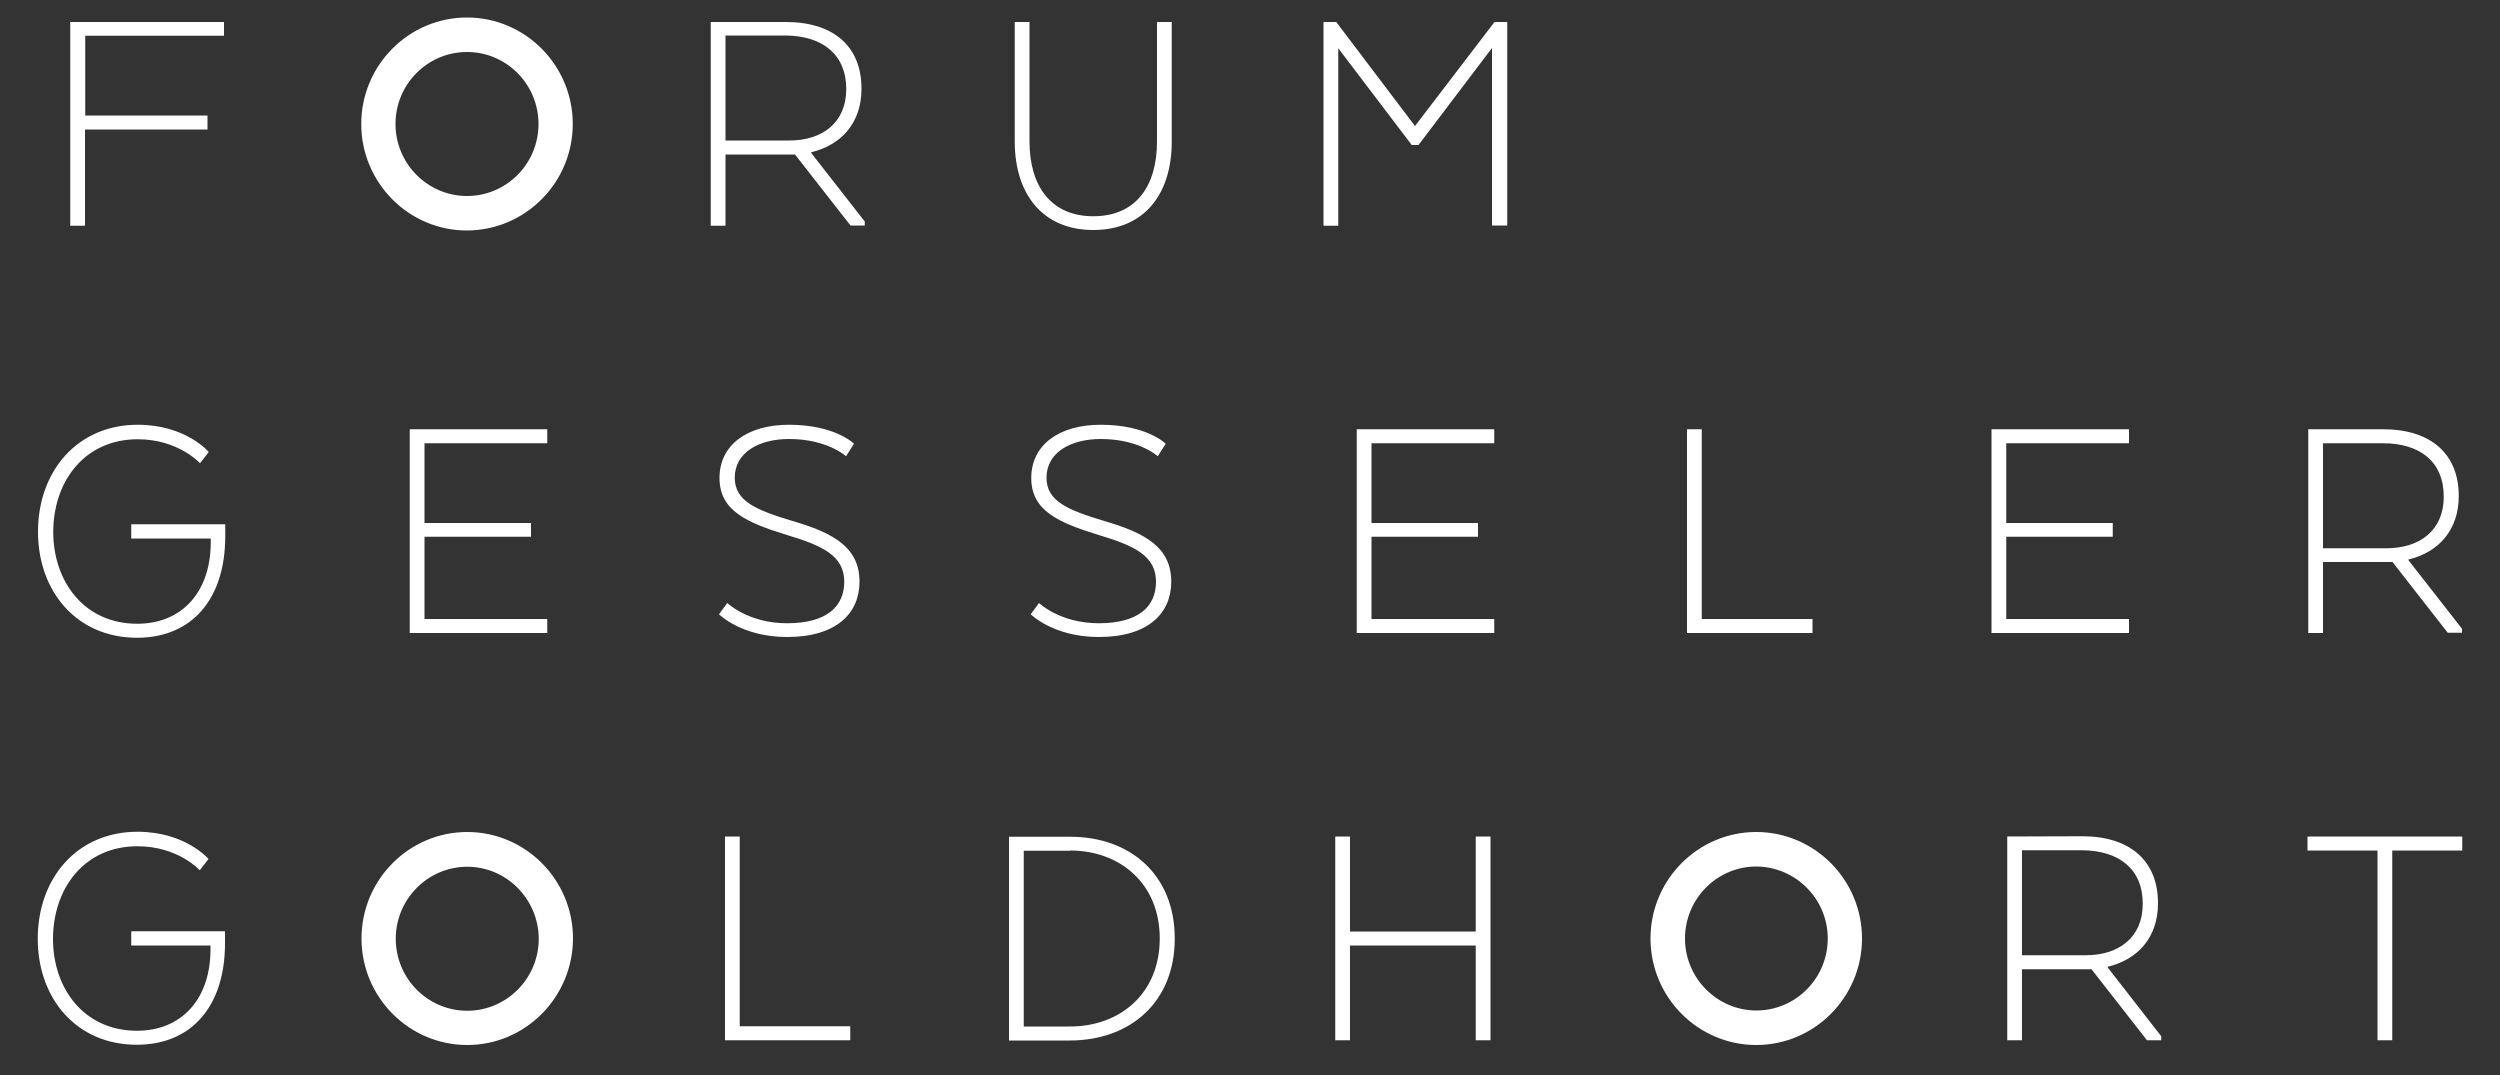 <?xml version="1.0" encoding="utf-8"?>
<!-- Generator: Adobe Illustrator 28.1.0, SVG Export Plug-In . SVG Version: 6.00 Build 0)  -->
<svg version="1.1" id="Ebene_1" xmlns="http://www.w3.org/2000/svg" xmlns:xlink="http://www.w3.org/1999/xlink" x="0px" y="0px"
	 viewBox="0 0 1000 430" style="enable-background:new 0 0 1000 430;" xml:space="preserve">
<rect x="0" y="0" width="1000" height="430" fill="#333333" stroke="none"/>
<style type="text/css">
	.st0{fill:#FFFFFF;}
</style>
<path class="st0" d="M731.1,375.4c0,15.9-12.8,28.8-28.5,28.8c-15.7,0-28.6-12.9-28.6-28.8s12.8-28.8,28.6-28.8
	C718.3,346.7,731.1,359.6,731.1,375.4 M744.8,375.4c0-23.5-19-42.6-42.3-42.6c-23.3,0-42.3,19.1-42.3,42.6c0,23.5,19,42.6,42.3,42.6
	C725.8,418,744.8,398.9,744.8,375.4 M186.9,346.7c-15.7,0-28.6,12.9-28.6,28.8c0,15.9,12.8,28.8,28.6,28.8
	c15.7,0,28.6-12.9,28.6-28.8C215.4,359.6,202.6,346.7,186.9,346.7 M186.9,418c-23.3,0-42.3-19.1-42.3-42.6c0-23.5,19-42.6,42.3-42.6
	c23.3,0,42.3,19.1,42.3,42.6C229.1,398.9,210.2,418,186.9,418 M215.4,49.6c0,15.9-12.8,28.8-28.6,28.8c-15.7,0-28.6-12.9-28.6-28.8
	s12.8-28.8,28.6-28.8C202.6,20.8,215.4,33.7,215.4,49.6 M229.1,49.6c0-23.5-19-42.6-42.3-42.6c-23.3,0-42.3,19.1-42.3,42.6
	c0,23.5,19,42.6,42.3,42.6C210.2,92.1,229.1,73,229.1,49.6 M731.1,375.4c0,15.9-12.8,28.8-28.6,28.8c-15.7,0-28.6-12.9-28.6-28.8
	s12.8-28.8,28.6-28.8C718.3,346.7,731.1,359.6,731.1,375.4 M744.8,375.4c0-23.5-19-42.6-42.3-42.6c-23.3,0-42.3,19.1-42.3,42.6
	c0,23.5,19,42.6,42.3,42.6C725.8,418,744.8,398.9,744.8,375.4 M186.9,346.7c-15.7,0-28.6,12.9-28.6,28.8c0,15.9,12.8,28.8,28.6,28.8
	c15.7,0,28.6-12.9,28.6-28.8C215.4,359.6,202.6,346.7,186.9,346.7 M186.9,418c-23.3,0-42.3-19.1-42.3-42.6c0-23.5,19-42.6,42.3-42.6
	c23.3,0,42.3,19.1,42.3,42.6C229.1,398.9,210.2,418,186.9,418 M215.4,49.6c0,15.9-12.8,28.8-28.6,28.8c-15.7,0-28.6-12.9-28.6-28.8
	s12.8-28.8,28.6-28.8C202.6,20.8,215.4,33.7,215.4,49.6 M229.1,49.6c0-23.5-19-42.6-42.3-42.6c-23.3,0-42.3,19.1-42.3,42.6
	c0,23.5,19,42.6,42.3,42.6C210.2,92.1,229.1,73,229.1,49.6 M596.8,90.2h6.1V8.8h-5.1L566,50.4L534.5,8.8h-5.1v81.5h5.9V19.3
	L564.7,58h2.7l29.4-38.8L596.8,90.2C596.8,90.2,596.8,90.2,596.8,90.2z M437.3,92c20.2,0,31.4-14.1,31.4-35.4V8.8h-5.9v47.8
	c0,17.8-8.4,29.9-25.5,29.9c-16.9,0-25.5-12.1-25.5-29.9V8.8h-5.9v47.8C405.9,77.9,417.3,92,437.3,92 M338.5,35.6
	c0,13.6-9.7,20.6-22.8,20.6h-25.5v-42h24C328.9,14.3,338.5,21.7,338.5,35.6 M284.3,8.8v81.5h5.9V61.8H318l22.2,28.4h5.7v-1.6
	l-21.4-27.4v-0.3c12-2.9,20.1-11.7,20.1-25.4c0-17-11.2-26.7-30.3-26.7L284.3,8.8L284.3,8.8z M83,46.2H34.1V14.3h55.5V8.8H28.1v81.5
	h5.9V51.8H83C83,51.8,83,46.2,83,46.2z M953.2,177.3h-24v42h25.5c13.1,0,22.8-7.1,22.8-20.6C977.5,184.6,967.9,177.3,953.2,177.3
	 M953.2,171.7c19.1,0,30.3,9.8,30.3,26.7c0,13.7-8.1,22.5-20.1,25.4v0.3l21.4,27.4v1.6h-5.7L957,224.8h-27.8v28.4h-5.9v-81.5
	L953.2,171.7L953.2,171.7z M845.1,214.7h-42.6v32.9h49.1v5.6h-55v-81.5h55v5.6h-49.1v31.9h42.6L845.1,214.7L845.1,214.7z
	 M674.8,253.2v-81.5h5.9v75.9H725v5.6L674.8,253.2L674.8,253.2z M591.2,214.7h-42.6v32.9h49.1v5.6h-55v-81.5h55v5.6h-49.1v31.9h42.6
	L591.2,214.7L591.2,214.7z M415.6,241.2c0,0,8.4,8.1,23.9,8.1c15.9,0,22.9-6.7,22.9-16.6c0-10.3-8.5-14.4-22.9-18.7
	c-15.9-4.9-27-9.6-27-22.8c0-13.3,11.2-21.3,27.8-21.3c18.5,0,26,7.6,26,7.6l-3.2,5c0,0-7.4-6.9-22.8-6.9
	c-11.9,0-21.7,5.3-21.7,15.5c0,9.4,8.6,12.9,22.8,17.2c16.9,4.9,27.1,10.7,27.1,24.4c0,12.6-9.2,22.1-29,22.1
	c-18.2,0-27.2-9.1-27.2-9.1L415.6,241.2z M290.9,241.2c0,0,8.4,8.1,23.9,8.1c15.9,0,22.9-6.7,22.9-16.6c0-10.3-8.5-14.4-22.9-18.7
	c-15.9-4.9-27-9.6-27-22.8c0-13.3,11.2-21.3,27.8-21.3c18.5,0,26,7.6,26,7.6l-3.2,5c0,0-7.4-6.9-22.8-6.9
	c-11.9,0-21.7,5.3-21.7,15.5c0,9.4,8.6,12.9,22.8,17.2c16.9,4.9,27.1,10.7,27.1,24.4c0,12.6-9.2,22.1-29,22.1
	c-18.2,0-27.2-9.1-27.2-9.1L290.9,241.2z M212.4,214.7h-42.6v32.9h49.1v5.6h-55v-81.5h55v5.6h-49.1v31.9h42.6V214.7z M52.5,209.7
	h37.6v4.8c0,25.1-13.3,40.6-35.3,40.6c-24.1,0-39.6-18.5-39.6-42.4c0-24.3,15.8-42.8,39.9-42.8c19.3,0,28.4,10.9,28.4,10.9l-3.5,4.5
	c0,0-8.6-9.6-24.9-9.6c-21.4,0-33.8,17-33.8,37.1c0,19.7,12.3,36.7,33.6,36.7c17.4,0,29.1-12.1,29.4-31.9v-2.2H52.5V209.7z
	 M923.1,340.2H951v75.9h5.9v-75.9h28v-5.6h-61.9V340.2z M857.1,361.5c0,13.6-9.7,20.6-22.8,20.6h-25.5v-42h24
	C847.5,340.2,857.1,347.5,857.1,361.5 M802.9,334.6v81.5h5.9v-28.4h27.8l22.2,28.4h5.7v-1.6L843.1,387v-0.3
	c12-2.9,20.1-11.7,20.1-25.4c0-17-11.2-26.8-30.3-26.8L802.9,334.6L802.9,334.6z M596.2,334.6h-5.9v38H540v-38h-5.9v81.5h5.9v-37.9
	h50.3v37.9h5.9V334.6z M428,340.2c20,0,35.9,13.2,35.9,35.2c0,22-15.9,35.2-35.9,35.2h-18.5v-70.3H428z M469.9,375.4
	c0-25.5-17.8-40.7-41.8-40.7h-24.5v81.5h24.5C452.1,416.1,469.9,400.9,469.9,375.4 M340.1,416.1v-5.6h-44.2v-75.9h-5.9v81.5
	L340.1,416.1L340.1,416.1z M52.5,378.2h31.7v2.2c-0.3,19.8-12,31.9-29.4,31.9c-21.3,0-33.6-17-33.6-36.7c0-20.1,12.4-37.1,33.8-37.1
	c16.3,0,24.9,9.6,24.9,9.6l3.5-4.5c0,0-9.2-10.9-28.4-10.9c-24.1,0-39.9,18.5-39.9,42.8c0,23.9,15.5,42.4,39.6,42.4
	c22,0,35.3-15.5,35.3-40.6v-4.8H52.5V378.2z M731.1,375.4c0,15.9-12.8,28.8-28.5,28.8c-15.7,0-28.6-12.9-28.6-28.8
	s12.8-28.8,28.6-28.8C718.3,346.7,731.1,359.6,731.1,375.4 M744.8,375.4c0-23.5-19-42.6-42.3-42.6c-23.3,0-42.3,19.1-42.3,42.6
	c0,23.5,19,42.6,42.3,42.6C725.8,418,744.8,398.9,744.8,375.4 M186.9,346.7c-15.7,0-28.6,12.9-28.6,28.8c0,15.9,12.8,28.8,28.6,28.8
	c15.7,0,28.6-12.9,28.6-28.8C215.4,359.6,202.6,346.7,186.9,346.7 M186.9,418c-23.3,0-42.3-19.1-42.3-42.6c0-23.5,19-42.6,42.3-42.6
	c23.3,0,42.3,19.1,42.3,42.6C229.1,398.9,210.2,418,186.9,418 M215.4,49.6c0,15.9-12.8,28.8-28.6,28.8c-15.7,0-28.6-12.9-28.6-28.8
	s12.8-28.8,28.6-28.8C202.6,20.8,215.4,33.7,215.4,49.6 M229.1,49.6c0-23.5-19-42.6-42.3-42.6c-23.3,0-42.3,19.1-42.3,42.6
	c0,23.5,19,42.6,42.3,42.6C210.2,92.1,229.1,73,229.1,49.6"/>
</svg>
